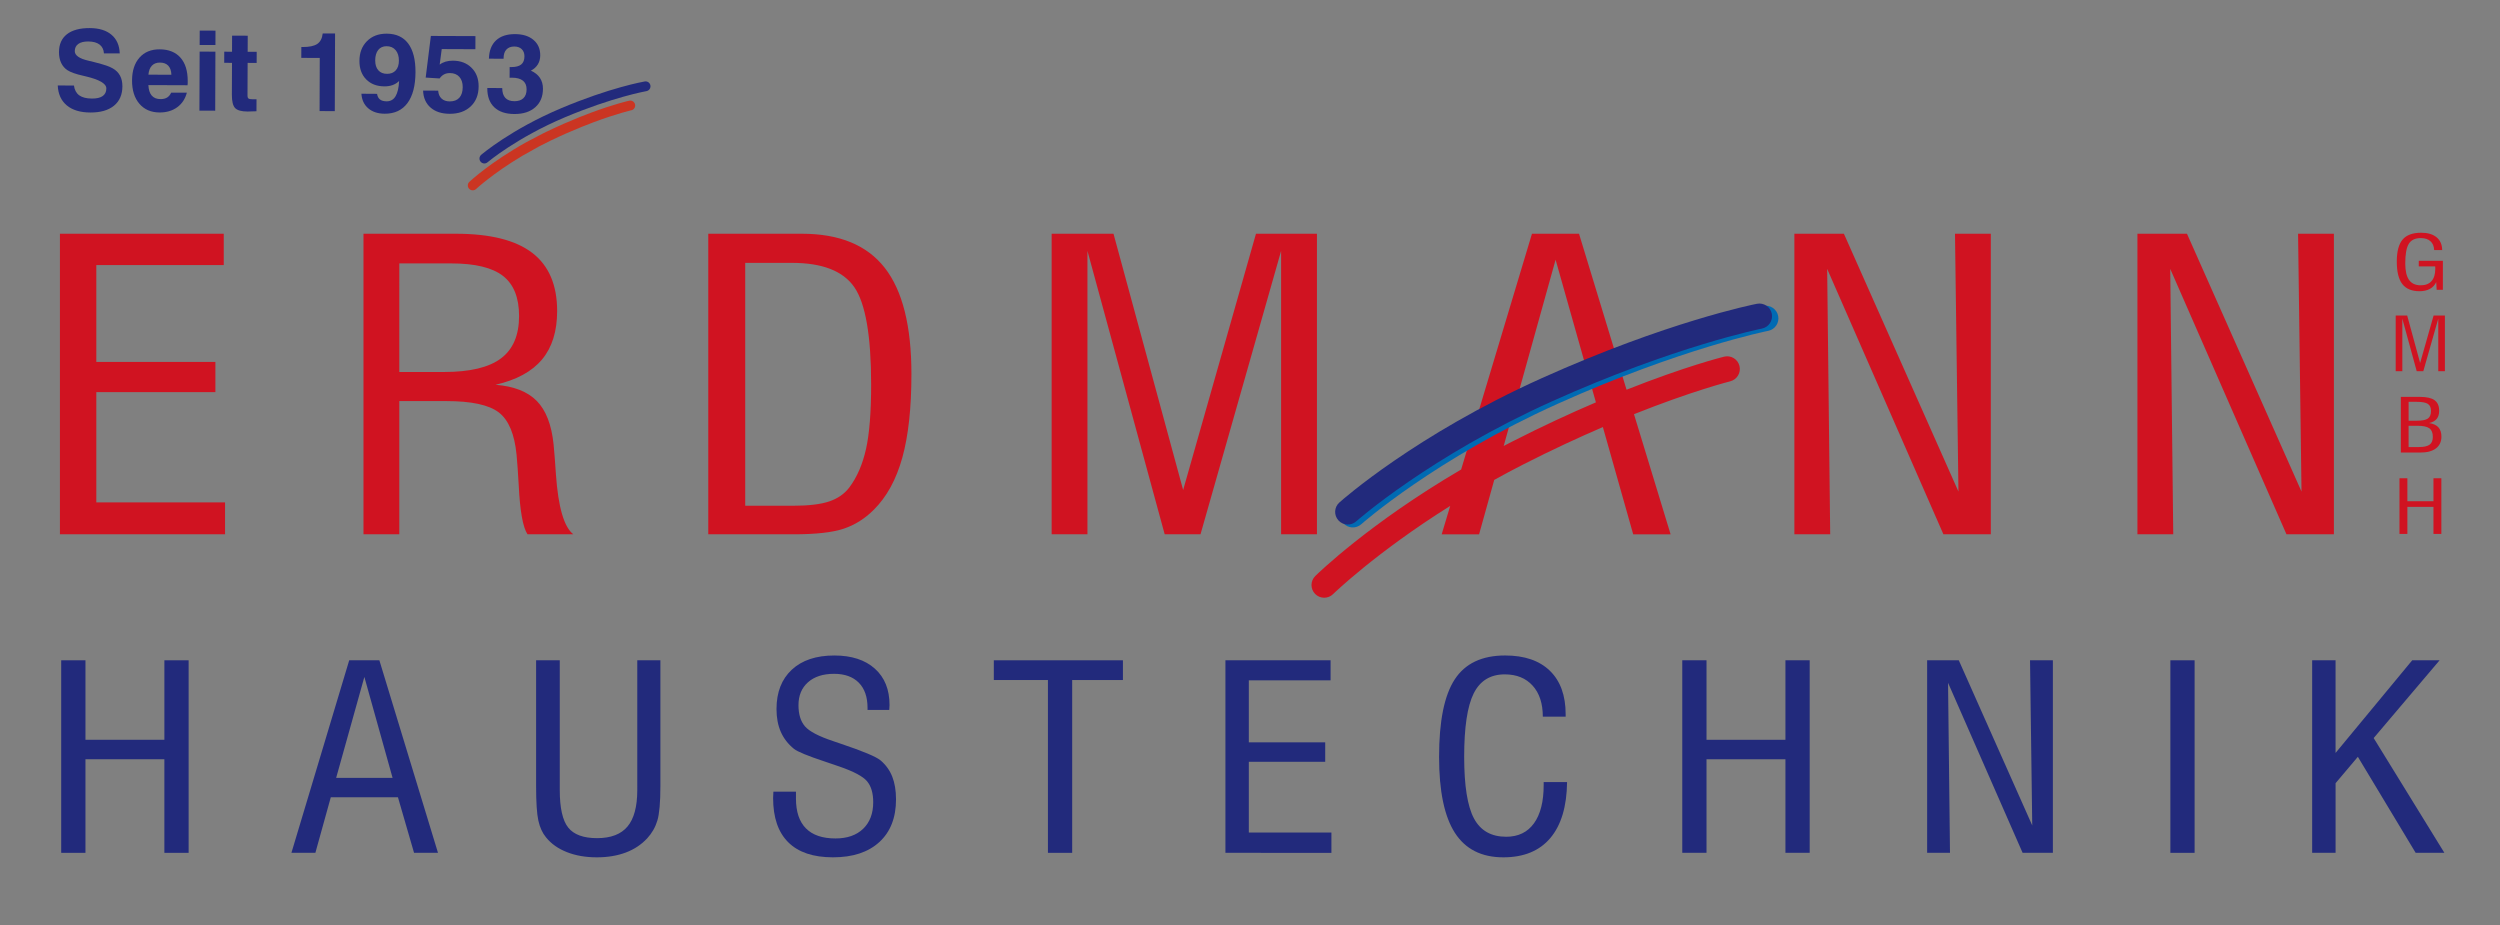 <?xml version="1.0" encoding="utf-8"?>
<!-- Generator: Adobe Illustrator 14.0.0, SVG Export Plug-In . SVG Version: 6.00 Build 43363)  -->
<!DOCTYPE svg PUBLIC "-//W3C//DTD SVG 1.1//EN" "http://www.w3.org/Graphics/SVG/1.1/DTD/svg11.dtd">
<svg version="1.1" id="Ebene_1" xmlns="http://www.w3.org/2000/svg" xmlns:xlink="http://www.w3.org/1999/xlink" x="0px" y="0px"
	 width="292.9px" height="108.421px" viewBox="0 0 292.9 108.421" enable-background="new 0 0 292.9 108.421" xml:space="preserve">
<rect x="0" y="0" width="292.9" height="108.421" fill="#808080" stroke="none"/>
<g>
	<g>
		<path fill="#D01321" d="M285.481,33.953l-0.054-0.901c-0.155,0.344-0.4,0.608-0.736,0.792c-0.337,0.183-0.741,0.275-1.216,0.275
			c-0.915,0-1.588-0.28-2.021-0.841s-0.646-1.437-0.646-2.628c0-1.186,0.227-2.046,0.68-2.582c0.454-0.535,1.181-0.802,2.18-0.802
			c0.77,0,1.368,0.178,1.8,0.534c0.432,0.356,0.65,0.855,0.657,1.497h-0.939c-0.02-0.447-0.163-0.793-0.435-1.037
			c-0.271-0.244-0.648-0.366-1.133-0.366c-0.656,0-1.123,0.222-1.401,0.666c-0.277,0.444-0.417,1.21-0.417,2.297
			c0,0.874,0.147,1.521,0.445,1.94s0.752,0.629,1.364,0.629c0.555,0,0.978-0.164,1.27-0.492c0.291-0.328,0.438-0.804,0.438-1.429
			c0-0.076-0.001-0.135-0.002-0.176c-0.003-0.041-0.006-0.08-0.01-0.116h-1.922v-0.661h2.825v3.401H285.481z"/>
		<path fill="#D01321" d="M285.667,43.487v-6.15l-1.751,6.15h-0.775l-1.685-6.15v6.15h-0.776v-6.523h1.345l1.517,5.562l1.579-5.562
			h1.323v6.523H285.667z"/>
		<path fill="#D01321" d="M281.282,53.021v-6.523h2.218c0.798,0,1.375,0.13,1.734,0.389c0.36,0.26,0.539,0.676,0.539,1.248
			c0,0.392-0.096,0.706-0.29,0.943c-0.192,0.237-0.486,0.399-0.884,0.487c0.489,0.076,0.853,0.244,1.087,0.504
			c0.233,0.261,0.352,0.623,0.352,1.086c0,0.593-0.214,1.053-0.64,1.377c-0.427,0.325-1.03,0.488-1.811,0.488L281.282,53.021
			L281.282,53.021z M282.191,49.29h0.999c0.599,0,1.02-0.085,1.262-0.256c0.242-0.171,0.364-0.464,0.364-0.88
			c0-0.396-0.123-0.674-0.37-0.835c-0.246-0.161-0.684-0.241-1.313-0.241h-0.941V49.29L282.191,49.29z M282.191,52.377h1.215
			c0.576,0,0.99-0.092,1.244-0.278c0.254-0.185,0.38-0.489,0.38-0.911c0-0.476-0.135-0.812-0.404-1.008
			c-0.271-0.197-0.731-0.295-1.387-0.295h-1.048V52.377z"/>
		<path fill="#D01321" d="M281.123,62.555v-6.522h0.925v2.691h3.056v-2.691h0.925v6.522h-0.925v-3.171h-3.056v3.171H281.123z"/>
	</g>
</g>
<path fill="#D01321" d="M7.022,62.597V27.385h19.193v3.672H11.285v11.344h13.95v3.542h-13.95V58.86h15.082v3.737H7.022z
	 M42.586,62.597V27.385H53.41c4.013,0,6.994,0.746,8.942,2.236c1.946,1.489,2.923,3.763,2.923,6.819c0,2.369-0.59,4.26-1.769,5.673
	c-1.177,1.414-2.994,2.402-5.451,2.968c2.148,0.168,3.762,0.8,4.837,1.895c1.074,1.094,1.729,2.79,1.966,5.086
	c0.083,0.851,0.177,2.029,0.276,3.535c0.269,3.83,0.948,6.166,2.041,7.001h-5.373c-0.537-0.806-0.88-2.714-1.028-5.728
	c-0.084-1.506-0.169-2.698-0.252-3.582c-0.235-2.417-0.925-4.073-2.073-4.961c-1.148-0.89-3.204-1.336-6.168-1.336h-5.499v15.606
	L42.586,62.597L42.586,62.597z M46.782,43.582h5.249c3.027,0,5.25-0.531,6.664-1.593s2.12-2.716,2.12-4.962
	c0-2.154-0.627-3.721-1.883-4.699c-1.254-0.977-3.279-1.467-6.073-1.467h-6.076L46.782,43.582L46.782,43.582z M82.981,62.597V27.385
	h10.974c4.395,0,7.629,1.334,9.708,4.002c2.08,2.667,3.12,6.813,3.12,12.438c0,3.964-0.355,7.229-1.069,9.799
	c-0.713,2.568-1.832,4.607-3.357,6.116c-1.04,1.036-2.214,1.772-3.522,2.206c-1.308,0.435-3.253,0.652-5.835,0.652L82.981,62.597
	L82.981,62.597z M87.31,59.253h5.612c1.813,0,3.221-0.168,4.22-0.504c0.997-0.334,1.781-0.877,2.354-1.625
	c0.906-1.203,1.56-2.705,1.963-4.504c0.403-1.799,0.604-4.323,0.604-7.573c0-5.688-0.655-9.485-1.964-11.392
	c-1.31-1.905-3.751-2.859-7.326-2.859H87.31V59.253z M150.095,62.597v-33.2l-9.443,33.2h-4.197l-9.049-33.2v33.2h-4.196V27.385
	h7.247l8.16,30.023l8.533-30.023h7.143v35.212H150.095z M210.229,62.597V27.385h5.803l13.42,30.207l-0.405-30.207h4.197v35.212
	h-5.554L214.071,31.5l0.354,31.097H210.229z M250.421,62.597V27.385h5.805l13.419,30.207l-0.403-30.207h4.197v35.212h-5.557
	L254.264,31.5l0.353,31.097H250.421z M203.797,42.873c-0.197-0.796-1.003-1.283-1.8-1.086c-0.271,0.067-4.55,1.143-11.431,3.873
	l-5.568-18.274h-5.514l-8.297,27.622c-10.747,6.297-16.794,12.188-17.089,12.476c-0.584,0.576-0.593,1.517-0.017,2.103
	c0.575,0.584,1.518,0.594,2.103,0.018c0.063-0.061,4.997-4.859,13.722-10.335l-0.999,3.33h4.381l1.777-6.375
	c1.104-0.612,2.249-1.226,3.438-1.83c3.354-1.708,6.476-3.149,9.289-4.359l3.553,12.564h4.382l-4.29-14.073
	c6.902-2.75,11.209-3.833,11.273-3.85C203.507,44.477,203.994,43.671,203.797,42.873z M177.155,51.742
	c-0.332,0.168-0.658,0.339-0.983,0.508l6.082-21.821l4.722,16.712C184.025,48.404,180.725,49.923,177.155,51.742z"/>
<path fill="#006AB3" d="M206.585,35.844c-0.423,0.083-10.544,2.111-25.293,8.745c-14.803,6.657-23.428,14.288-23.788,14.61
	c-0.612,0.547-0.665,1.486-0.12,2.1c0.547,0.613,1.486,0.666,2.102,0.119c0.083-0.076,8.671-7.66,23.027-14.117
	c14.408-6.481,24.546-8.52,24.646-8.539c0.807-0.159,1.33-0.939,1.172-1.746C208.173,36.211,207.392,35.687,206.585,35.844z"/>
<g>
	<g>
		<path fill="#222A7C" d="M7.171,99.917V77.36h2.842v9.313h9.246V77.36H22.1v22.558h-2.842V88.953h-9.246v10.965H7.171z"/>
		<path fill="#222A7C" d="M34.143,99.917l6.771-22.558h3.532l6.868,22.558H48.51l-1.886-6.508h-7.869l-1.806,6.508H34.143z
			 M39.384,91.132h6.61l-3.305-11.823L39.384,91.132z"/>
		<path fill="#222A7C" d="M62.809,77.36h2.773v15.194c0,2.111,0.331,3.58,0.991,4.406c0.662,0.826,1.789,1.238,3.381,1.238
			c1.613,0,2.801-0.455,3.564-1.363c0.764-0.91,1.146-2.336,1.146-4.281V77.36h2.708v14.739c0,1.902-0.119,3.249-0.354,4.035
			c-0.235,0.785-0.635,1.48-1.193,2.086c-0.678,0.732-1.513,1.287-2.508,1.662s-2.127,0.563-3.396,0.563
			c-1.301,0-2.467-0.202-3.5-0.608c-1.031-0.404-1.848-0.983-2.45-1.734c-0.42-0.507-0.718-1.158-0.896-1.954
			c-0.177-0.796-0.265-2.146-0.265-4.049V77.36z"/>
		<path fill="#222A7C" d="M90.612,92.75h2.643v0.812c0,1.542,0.39,2.708,1.169,3.491c0.779,0.787,1.934,1.18,3.46,1.18
			c1.376,0,2.457-0.377,3.242-1.131c0.785-0.755,1.18-1.794,1.18-3.118c0-1.06-0.24-1.875-0.719-2.448
			c-0.479-0.572-1.559-1.148-3.237-1.728c-0.398-0.138-0.958-0.328-1.679-0.572c-2.011-0.666-3.227-1.164-3.646-1.497
			c-0.689-0.557-1.202-1.219-1.541-1.986c-0.339-0.769-0.508-1.66-0.508-2.678c0-1.964,0.597-3.502,1.791-4.611
			c1.193-1.11,2.854-1.666,4.983-1.666c2.022,0,3.605,0.515,4.751,1.543c1.146,1.027,1.718,2.447,1.718,4.259
			c0,0.06-0.006,0.153-0.017,0.284c-0.01,0.134-0.016,0.229-0.016,0.289h-2.544v-0.237c0-1.276-0.342-2.261-1.026-2.953
			c-0.684-0.69-1.65-1.038-2.897-1.038c-1.293,0-2.312,0.331-3.055,0.991c-0.743,0.661-1.113,1.556-1.113,2.681
			c0,1.068,0.253,1.896,0.76,2.483c0.505,0.587,1.608,1.166,3.311,1.733c0.204,0.068,0.505,0.17,0.903,0.308
			c2.592,0.872,4.141,1.521,4.646,1.95c0.613,0.52,1.068,1.15,1.363,1.894c0.295,0.742,0.444,1.634,0.444,2.669
			c0,2.141-0.651,3.809-1.951,5.001c-1.301,1.193-3.112,1.79-5.435,1.79c-2.312,0-4.059-0.587-5.239-1.763
			c-1.184-1.175-1.774-2.902-1.774-5.185c0-0.078,0.005-0.203,0.016-0.375C90.606,92.955,90.612,92.83,90.612,92.75z"/>
		<path fill="#222A7C" d="M122.776,99.917V79.671h-6.341V77.36h15.126v2.312h-5.945v20.246H122.776z"/>
		<path fill="#222A7C" d="M143.571,99.917V77.36h12.321v2.345h-9.58v7.267h8.95v2.278h-8.95v8.291h9.676v2.377H143.571z"/>
		<path fill="#222A7C" d="M180.856,91.626h2.742c-0.033,2.861-0.687,5.047-1.959,6.556c-1.274,1.509-3.11,2.263-5.507,2.263
			c-2.558,0-4.451-0.959-5.683-2.879c-1.229-1.919-1.846-4.881-1.846-8.886c0-4.181,0.609-7.206,1.83-9.077
			c1.219-1.87,3.188-2.807,5.907-2.807c2.268,0,4.017,0.599,5.246,1.793c1.229,1.193,1.846,2.892,1.846,5.096v0.277h-2.676
			c0-1.543-0.397-2.754-1.193-3.633s-1.883-1.32-3.26-1.32c-1.689,0-2.905,0.746-3.647,2.236s-1.113,3.965-1.113,7.424
			c0,3.379,0.383,5.787,1.146,7.217c0.765,1.432,2.022,2.148,3.778,2.148c1.409,0,2.492-0.523,3.252-1.572
			c0.758-1.049,1.138-2.543,1.138-4.485v-0.351H180.856z"/>
		<path fill="#222A7C" d="M197.095,99.917V77.36h2.84v9.313h9.247V77.36h2.841v22.558h-2.841V88.953h-9.247v10.965H197.095z"/>
		<path fill="#222A7C" d="M225.784,99.917V77.36h3.707l8.606,19.349l-0.259-19.349h2.676v22.558h-3.545l-8.735-19.92l0.227,19.92
			H225.784z"/>
		<path fill="#222A7C" d="M254.28,99.917V77.36h2.839v22.558H254.28z"/>
		<path fill="#222A7C" d="M270.893,99.917V77.36h2.742v10.854l8.979-10.854h3.208l-7.723,9.11l8.283,13.445h-3.365l-6.771-11.248
			l-2.61,3.09v8.158h-2.742V99.917z"/>
	</g>
</g>
<path fill="#FFFFFF" stroke="#000000" stroke-width="0.261" d="M155.2,44.625"/>
<path fill="#222A7C" d="M205.843,35.591c-0.423,0.082-10.51,2.104-25.211,8.716c-14.754,6.636-23.353,14.241-23.711,14.565
	c-0.61,0.543-0.664,1.48-0.117,2.088c0.544,0.613,1.482,0.666,2.092,0.121c0.086-0.076,8.645-7.634,22.955-14.069
	c14.363-6.461,24.467-8.493,24.567-8.513c0.803-0.157,1.325-0.936,1.168-1.742C207.427,35.958,206.646,35.433,205.843,35.591z"/>
<path fill="#CB3522" d="M61.698,16.638c-4.206,2.338-6.593,4.563-6.711,4.669c-0.229,0.218-0.242,0.583-0.021,0.813
	c0.216,0.23,0.581,0.242,0.813,0.024c0.026-0.022,1.971-1.832,5.39-3.872l2.018-1.132c0.434-0.226,0.881-0.454,1.347-0.677
	c1.309-0.63,2.528-1.159,3.624-1.601l1.42-0.553c2.692-1.001,4.364-1.384,4.39-1.391c0.311-0.067,0.506-0.375,0.437-0.683
	c-0.069-0.311-0.377-0.506-0.688-0.437c-0.104,0.021-1.768,0.4-4.447,1.395l-1.401,0.541c-1.151,0.463-2.437,1.022-3.833,1.694
	c-0.13,0.063-0.258,0.124-0.385,0.188L61.698,16.638z"/>
<path fill="#222A7C" d="M75.538,9.544c-0.162,0.028-4.09,0.723-9.846,3.158c-5.774,2.443-9.174,5.316-9.315,5.436
	c-0.24,0.208-0.271,0.568-0.063,0.812c0.204,0.241,0.566,0.271,0.806,0.063c0.037-0.027,3.419-2.883,9.021-5.251
	c5.624-2.377,9.556-3.077,9.594-3.084c0.313-0.054,0.521-0.351,0.47-0.665C76.149,9.699,75.853,9.489,75.538,9.544z"/>
<g>
	<g>
		<path fill="#222A7C" d="M6.765,10.014l1.898,0.007c0.069,0.515,0.276,0.897,0.62,1.148c0.344,0.25,0.841,0.376,1.494,0.379
			c0.555,0.002,0.973-0.096,1.256-0.295c0.282-0.199,0.424-0.495,0.426-0.886c0.002-0.57-0.812-1.045-2.439-1.426
			c-0.021-0.006-0.04-0.01-0.058-0.014C9.921,8.918,9.856,8.903,9.768,8.881c-0.867-0.193-1.485-0.41-1.855-0.649
			c-0.327-0.213-0.576-0.5-0.748-0.859C6.994,7.014,6.91,6.591,6.911,6.103c0.003-0.913,0.313-1.61,0.932-2.094
			C8.46,3.526,9.35,3.286,10.515,3.29c1.088,0.004,1.938,0.265,2.55,0.783c0.611,0.519,0.932,1.247,0.963,2.186l-1.85-0.007
			c-0.031-0.452-0.203-0.797-0.515-1.034c-0.311-0.237-0.754-0.358-1.332-0.36C9.83,4.856,9.443,4.953,9.171,5.149
			C8.898,5.346,8.762,5.626,8.761,5.99c-0.003,0.496,0.524,0.868,1.58,1.118c0.286,0.069,0.51,0.122,0.67,0.161
			c0.681,0.177,1.164,0.314,1.449,0.413c0.286,0.099,0.535,0.208,0.746,0.328c0.381,0.214,0.665,0.497,0.854,0.848
			c0.188,0.351,0.284,0.771,0.281,1.259c-0.003,0.978-0.334,1.734-0.988,2.269c-0.656,0.535-1.579,0.801-2.768,0.796
			c-1.173-0.004-2.092-0.281-2.756-0.83C7.167,11.802,6.812,11.023,6.765,10.014z"/>
		<path fill="#222A7C" d="M20.057,10.854l1.833,0.006c-0.188,0.727-0.565,1.296-1.131,1.707c-0.563,0.41-1.251,0.614-2.061,0.611
			c-0.996-0.004-1.784-0.343-2.364-1.017c-0.58-0.674-0.867-1.586-0.863-2.735c0.004-1.132,0.294-2.024,0.871-2.675
			c0.576-0.651,1.362-0.975,2.359-0.971c1.055,0.003,1.868,0.328,2.441,0.973c0.571,0.645,0.854,1.562,0.851,2.75
			c0,0.131-0.001,0.23-0.003,0.296c-0.003,0.066-0.009,0.128-0.018,0.188L17.386,9.97c0.023,0.541,0.152,0.949,0.39,1.225
			c0.237,0.275,0.579,0.414,1.023,0.416c0.316,0.001,0.574-0.06,0.777-0.183C19.777,11.304,19.938,11.113,20.057,10.854z
			 M17.389,8.748l2.691,0.009c-0.015-0.463-0.136-0.815-0.364-1.058c-0.228-0.243-0.555-0.365-0.981-0.367
			c-0.398-0.001-0.712,0.12-0.941,0.363C17.563,7.938,17.428,8.289,17.389,8.748z"/>
		<path fill="#222A7C" d="M23.364,12.963l0.025-6.918l1.849,0.007l-0.024,6.918L23.364,12.963z M23.391,5.269l0.007-1.685
			l1.85,0.006l-0.007,1.685L23.391,5.269z"/>
		<path fill="#222A7C" d="M30.048,13.035c-0.169,0.003-0.371,0.01-0.604,0.018c-0.234,0.01-0.383,0.014-0.447,0.014
			c-0.706-0.003-1.187-0.137-1.447-0.404c-0.258-0.266-0.387-0.791-0.383-1.573l0.015-3.727L26.269,7.36l0.004-1.304l0.911,0.003
			l0.007-1.882l1.833,0.006l-0.007,1.882l1.057,0.004L30.07,7.373l-1.057-0.004l-0.015,3.817c-0.001,0.182,0.039,0.301,0.119,0.358
			c0.079,0.058,0.242,0.086,0.49,0.087l0.447,0.001L30.048,13.035z"/>
		<path fill="#222A7C" d="M37.442,13.014l0.021-6.225l-2.163-0.008l0.005-1.271h0.139c0.788,0.003,1.363-0.118,1.726-0.362
			c0.361-0.244,0.574-0.655,0.64-1.231l1.447,0.005l-0.032,9.099L37.442,13.014z"/>
		<path fill="#222A7C" d="M46.759,9.488c-0.212,0.211-0.461,0.37-0.749,0.475c-0.287,0.105-0.609,0.157-0.967,0.156
			c-0.891-0.003-1.603-0.275-2.137-0.815c-0.533-0.54-0.798-1.262-0.795-2.166c0.003-0.958,0.298-1.731,0.883-2.318
			c0.585-0.587,1.355-0.879,2.31-0.876c1.106,0.004,1.947,0.39,2.521,1.157c0.574,0.767,0.859,1.884,0.854,3.351
			c-0.007,1.577-0.319,2.784-0.938,3.622c-0.62,0.837-1.509,1.253-2.666,1.25c-0.8-0.003-1.442-0.214-1.931-0.633
			c-0.49-0.419-0.756-0.988-0.801-1.709l1.835,0.013c0.04,0.293,0.152,0.512,0.338,0.657c0.185,0.146,0.445,0.218,0.782,0.219
			c0.455,0.002,0.803-0.196,1.043-0.594C46.583,10.877,46.722,10.282,46.759,9.488z M46.736,7.113
			c0.001-0.522-0.126-0.936-0.385-1.24c-0.257-0.305-0.609-0.458-1.055-0.459c-0.421-0.001-0.749,0.144-0.981,0.436
			c-0.234,0.292-0.354,0.702-0.355,1.229c-0.001,0.493,0.118,0.877,0.362,1.154c0.243,0.277,0.585,0.417,1.026,0.418
			c0.434,0.001,0.771-0.133,1.018-0.404C46.611,7.975,46.734,7.597,46.736,7.113z"/>
		<path fill="#222A7C" d="M49.569,10.614l1.767,0.006c0.028,0.4,0.16,0.709,0.397,0.929c0.237,0.22,0.555,0.33,0.953,0.332
			c0.492,0.002,0.869-0.142,1.13-0.431c0.262-0.289,0.394-0.704,0.395-1.246c0.002-0.507-0.13-0.907-0.396-1.2
			c-0.267-0.293-0.634-0.44-1.104-0.442c-0.263-0.001-0.494,0.052-0.692,0.158c-0.199,0.106-0.37,0.264-0.512,0.472L49.873,9.09
			l0.607-4.879l5.223,0.019l-0.005,1.536L51.754,5.75l-0.242,1.823c0.199-0.155,0.429-0.272,0.687-0.35
			c0.258-0.077,0.545-0.115,0.862-0.114c0.905,0.003,1.635,0.282,2.189,0.837c0.555,0.554,0.829,1.279,0.826,2.175
			c-0.003,0.981-0.313,1.763-0.927,2.345s-1.438,0.871-2.467,0.867c-0.938-0.003-1.685-0.247-2.236-0.729
			C49.892,12.121,49.599,11.457,49.569,10.614z"/>
		<path fill="#222A7C" d="M57.09,10.311l1.75,0.005c0.003,0.51,0.124,0.895,0.363,1.152c0.239,0.258,0.594,0.388,1.067,0.389
			c0.454,0.002,0.806-0.116,1.053-0.354c0.247-0.238,0.372-0.582,0.373-1.03c0.002-0.448-0.141-0.788-0.43-1.02
			c-0.289-0.231-0.718-0.348-1.288-0.351c-0.029,0-0.075,0.002-0.136,0.006c-0.062,0.004-0.106,0.005-0.137,0.005l0.005-1.255
			l0.195,0.001c0.522,0.002,0.909-0.1,1.16-0.306c0.251-0.206,0.378-0.521,0.379-0.948c0.002-0.354-0.104-0.634-0.315-0.842
			c-0.212-0.207-0.501-0.312-0.866-0.313c-0.4-0.002-0.709,0.116-0.93,0.351c-0.22,0.236-0.331,0.571-0.332,1.005l-0.001,0.076
			l-1.718-0.006c0.025-0.931,0.301-1.645,0.829-2.14c0.529-0.496,1.271-0.742,2.23-0.739c0.909,0.003,1.629,0.229,2.16,0.678
			c0.531,0.448,0.795,1.052,0.792,1.809c-0.001,0.399-0.093,0.751-0.275,1.052c-0.182,0.302-0.455,0.55-0.819,0.744
			c0.467,0.205,0.819,0.487,1.058,0.845c0.239,0.359,0.357,0.786,0.355,1.281c-0.003,0.911-0.303,1.631-0.902,2.162
			c-0.599,0.532-1.414,0.795-2.445,0.791c-1.021-0.003-1.805-0.267-2.354-0.788c-0.55-0.522-0.823-1.264-0.82-2.223L57.09,10.311
			L57.09,10.311z"/>
	</g>
</g>
</svg>

